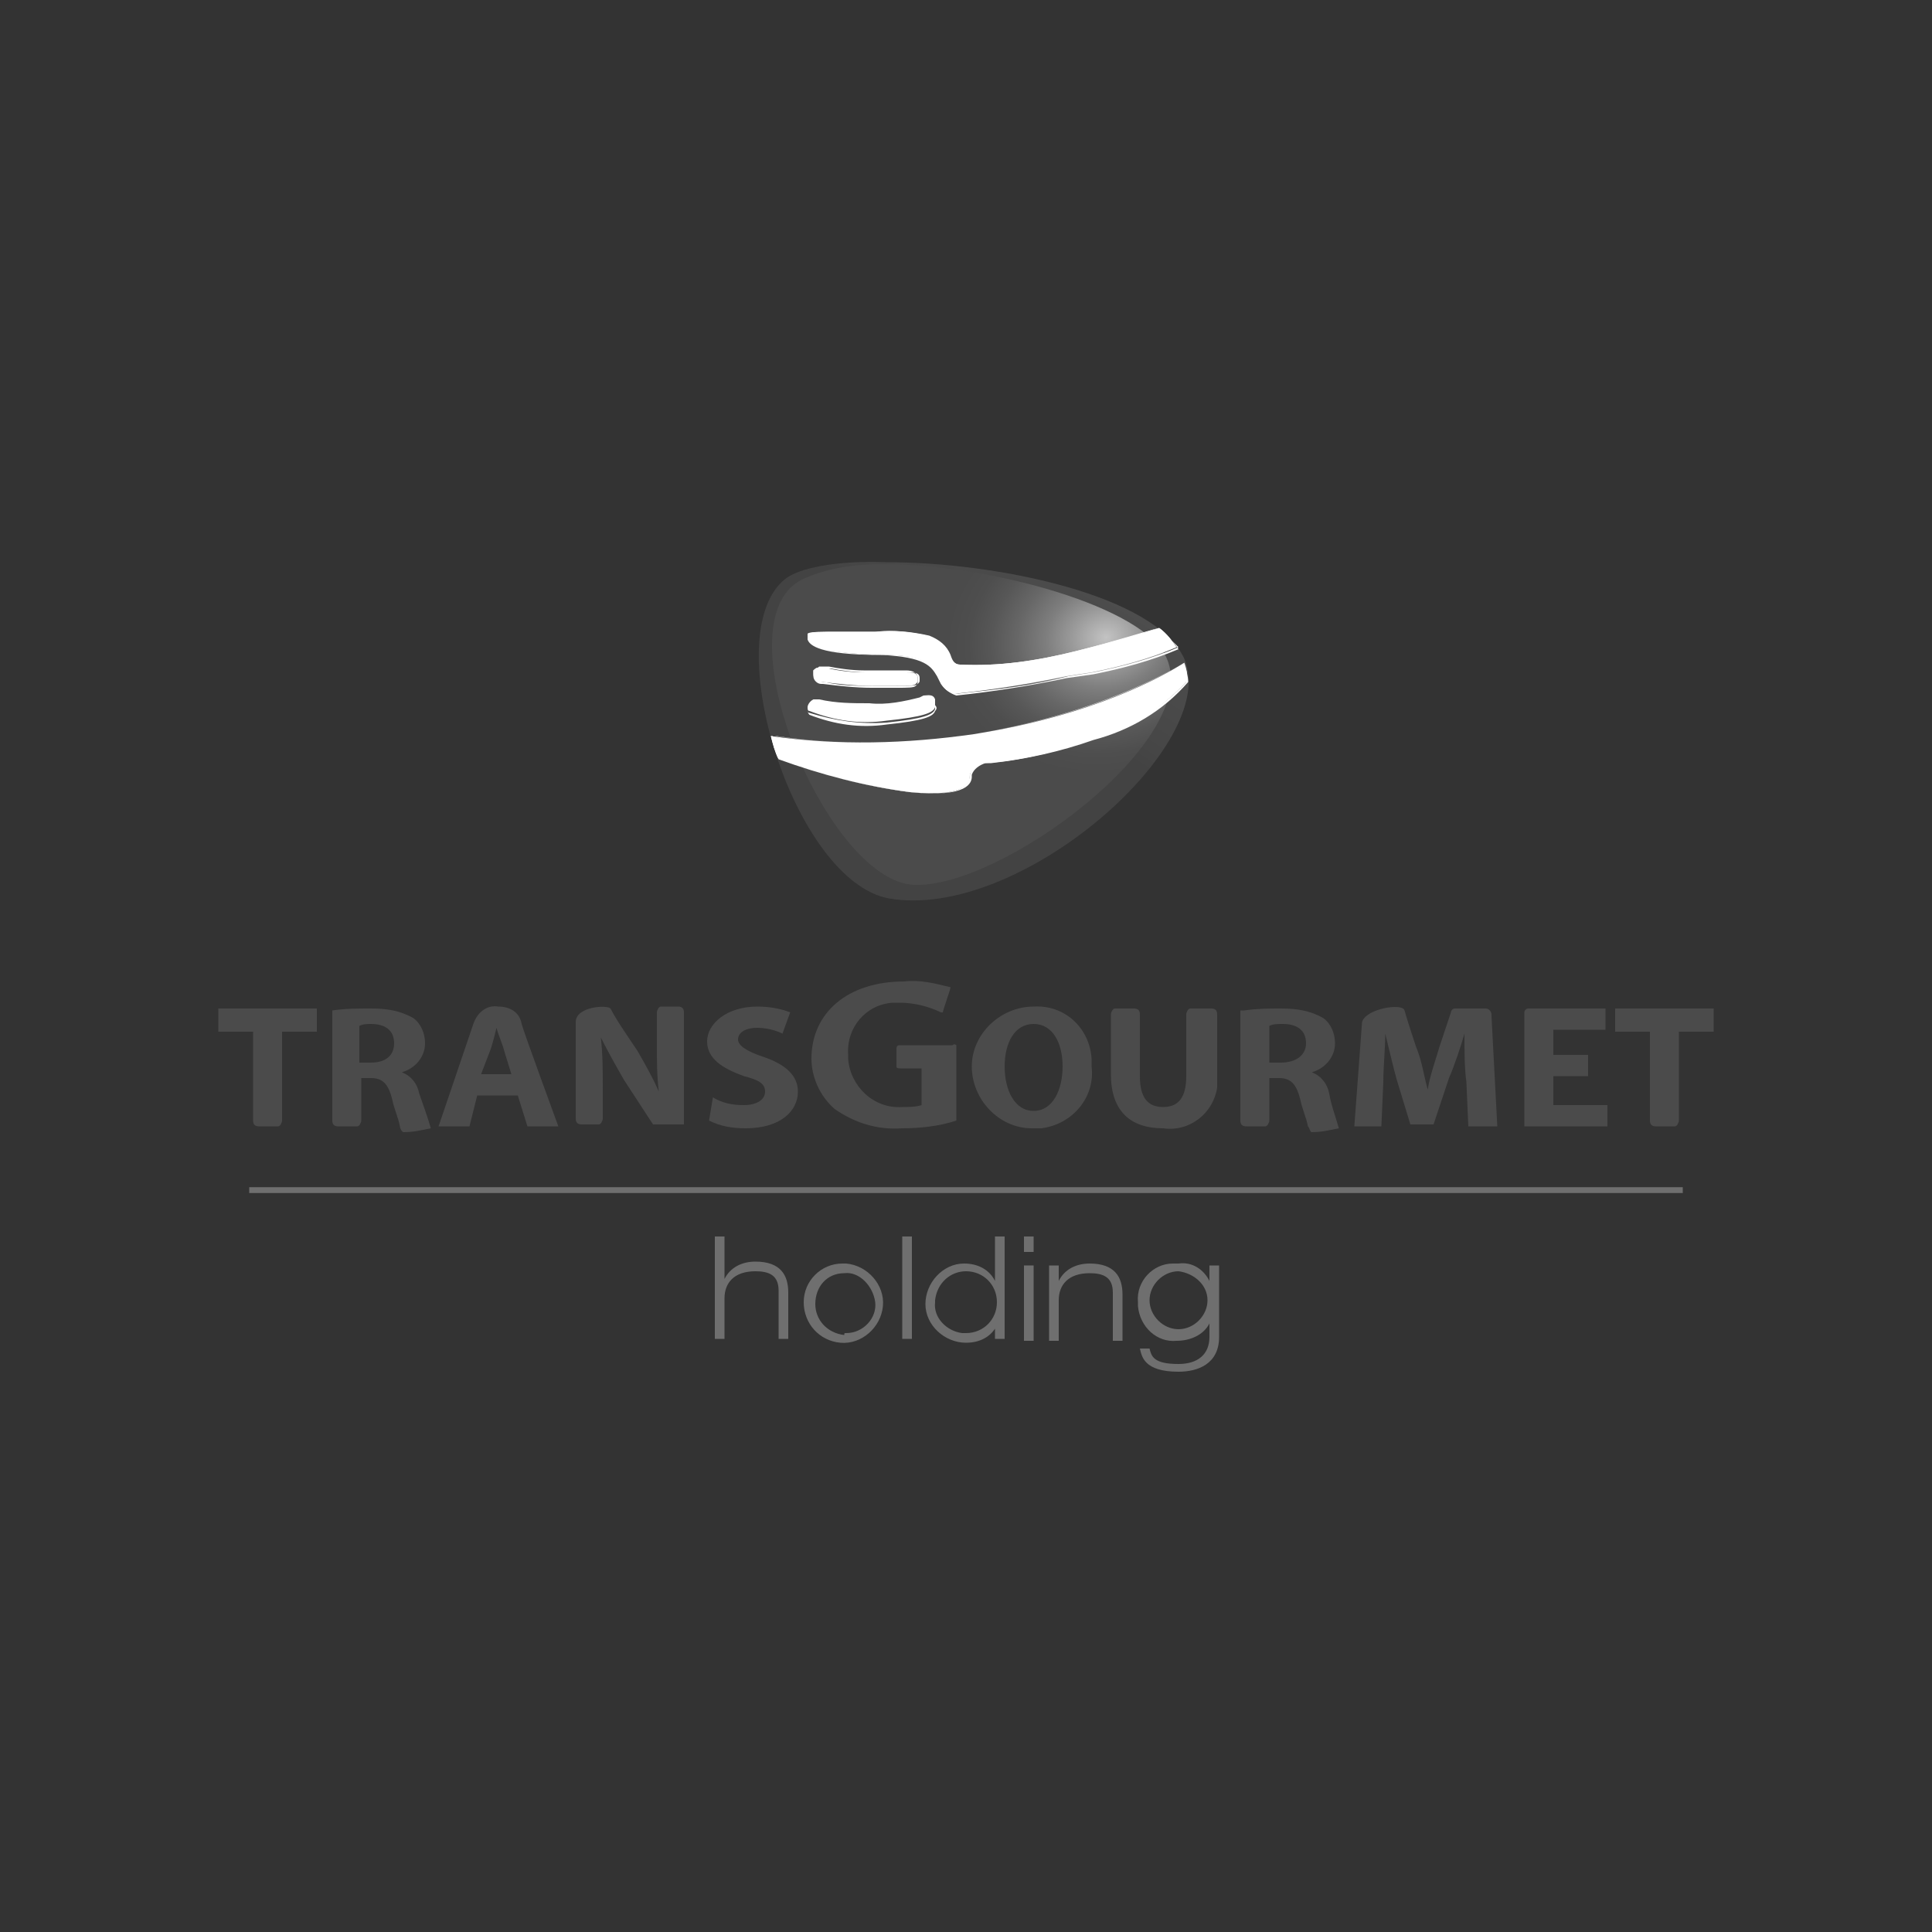 <?xml version="1.0" encoding="UTF-8"?> <svg xmlns="http://www.w3.org/2000/svg" xmlns:xlink="http://www.w3.org/1999/xlink" version="1.1" id="Ebene_1" x="0px" y="0px" viewBox="0 0 100 100" style="enable-background:new 0 0 100 100;" xml:space="preserve"><rect x="0" y="0" width="100" height="100" fill="#333333" stroke="none"/> <style type="text/css"> .st0{fill:none;stroke:#6F6F6F;stroke-width:0.3;} .st1{clip-path:url(#SVGID_00000084507672487411259330000005169959285437273994_);} .st2{fill:url(#SVGID_00000053545306255819745700000018095061615878727564_);} .st3{clip-path:url(#SVGID_00000169551355615053522320000010989472620982870682_);} .st4{fill:url(#SVGID_00000046307069420243433480000012735503181287348882_);} .st5{fill:#FFFFFF;} .st6{fill:#4B4B4B;} .st7{fill:#6F6F6F;} </style> <line class="st0" x1="12.9" y1="61.6" x2="87.1" y2="61.6"></line> <g> <defs> <path id="SVGID_1_" d="M46.4,44.9c-3.7-0.1-8.4-12.8-4.8-14.6C44,29.2,59,31.1,60,33.9c1.4,4-9.6,11-13.4,11L46.4,44.9 M40.6,30 c-3.5,2.9,0.5,15.6,5.4,16.5c6.8,1.2,17.2-8,15.3-12.4c-1.5-3.3-9.7-5-15.4-5C43.3,29,41.3,29.4,40.6,30"></path> </defs> <clipPath id="SVGID_00000171719441243447286200000000723441981993168782_"> <use xlink:href="#SVGID_1_" style="overflow:visible;"></use> </clipPath> <g style="clip-path:url(#SVGID_00000171719441243447286200000000723441981993168782_);"> <linearGradient id="SVGID_00000044148983466115087600000015483077064241624502_" gradientUnits="userSpaceOnUse" x1="-2355.872" y1="244.36" x2="-2355.572" y2="244.36" gradientTransform="matrix(-22.972 36.409 -36.409 -22.972 -45164.406 91413.039)"> <stop offset="0" style="stop-color:#C3C3C3"></stop> <stop offset="2.000000e-02" style="stop-color:#BCBCBC"></stop> <stop offset="0.12" style="stop-color:#9A9A9A"></stop> <stop offset="0.21" style="stop-color:#7E7E7E"></stop> <stop offset="0.31" style="stop-color:#676767"></stop> <stop offset="0.4" style="stop-color:#575757"></stop> <stop offset="0.48" style="stop-color:#4E4E4E"></stop> <stop offset="0.56" style="stop-color:#4B4B4B"></stop> <stop offset="0.7" style="stop-color:#4A4A4A"></stop> <stop offset="0.81" style="stop-color:#484848"></stop> <stop offset="0.92" style="stop-color:#464646"></stop> <stop offset="1" style="stop-color:#434343"></stop> </linearGradient> <polygon style="fill:url(#SVGID_00000044148983466115087600000015483077064241624502_);" points="28.7,42.3 44.5,17.2 71.6,34.3 55.8,59.4 "></polygon> </g> </g> <g> <defs> <path id="SVGID_00000041274576338077446420000014338586934676594619_" d="M41.5,30c-4.3,2.2,1.3,15.6,5.8,15.8s14.9-7.5,13.1-11.7 c-1.1-2.7-9.2-4.9-14.7-4.9C44.2,29.2,42.8,29.4,41.5,30"></path> </defs> <clipPath id="SVGID_00000150090562250432616730000002940503239609255576_"> <use xlink:href="#SVGID_00000041274576338077446420000014338586934676594619_" style="overflow:visible;"></use> </clipPath> <g style="clip-path:url(#SVGID_00000150090562250432616730000002940503239609255576_);"> <radialGradient id="SVGID_00000117651642177105661330000010021325991422259130_" cx="-2378.273" cy="310.816" r="0.3" gradientTransform="matrix(-49.065 8.925 7.479 41.115 -118956.969 8479.367)" gradientUnits="userSpaceOnUse"> <stop offset="0" style="stop-color:#C3C3C3"></stop> <stop offset="2.000000e-02" style="stop-color:#BCBCBC"></stop> <stop offset="0.12" style="stop-color:#9A9A9A"></stop> <stop offset="0.21" style="stop-color:#7E7E7E"></stop> <stop offset="0.31" style="stop-color:#676767"></stop> <stop offset="0.4" style="stop-color:#575757"></stop> <stop offset="0.48" style="stop-color:#4E4E4E"></stop> <stop offset="0.56" style="stop-color:#4B4B4B"></stop> <stop offset="0.73" style="stop-color:#4B4B4B"></stop> <stop offset="0.87" style="stop-color:#4B4B4B"></stop> <stop offset="1" style="stop-color:#4B4B4B"></stop> </radialGradient> <polygon style="fill:url(#SVGID_00000117651642177105661330000010021325991422259130_);" points="34.2,29.8 61.3,24.9 65.1,45.4 38,50.4 "></polygon> </g> </g> <path class="st5" d="M60,32.5c-0.9,0.3-2.3,0.7-4.3,1.2c-2,0.5-4,0.8-6,0.7c-0.3,0-0.4-0.2-0.6-0.5c-0.2-0.5-0.6-0.8-1.1-1 c-0.9-0.2-1.8-0.3-2.7-0.2h-1.7c-1.3,0-1.7,0-1.8,0.1c0,0.1,0,0.1,0,0.2c0.1,0.4,0.5,0.8,3.8,0.9c2.3,0,2.6,0.5,2.9,1l0.1,0.2 l0.1,0.2c0.1,0.3,0.4,0.6,0.8,0.6c1.9-0.2,3.8-0.5,5.7-0.9l1.3-0.2c1.5-0.3,3-0.7,4.4-1.3C60.7,33.2,60.4,32.8,60,32.5"></path> <path class="st5" d="M60,32.5c-0.8,0.2-2.3,0.7-4.3,1.2c-2,0.5-4,0.8-6,0.7c-0.3,0-0.4-0.2-0.5-0.5c-0.2-0.5-0.6-0.8-1.1-1 c-0.9-0.2-1.8-0.3-2.7-0.2h-1.7c-1.3,0-1.7,0-1.8,0.1c0,0.1,0,0.2,0,0.2c0.1,0.4,0.5,0.8,3.8,0.9c2.3,0,2.5,0.5,2.9,1l0.1,0.2 l0.1,0.2c0.1,0.3,0.4,0.6,0.8,0.6c1.9-0.2,3.8-0.4,5.7-0.9l1.3-0.2c1.5-0.3,3-0.7,4.4-1.3l0,0C60.7,33.2,60.4,32.9,60,32.5L60,32.5 L60,32.5z M55.8,33.7c2-0.5,3.4-0.9,4.2-1.2c0.4,0.3,0.7,0.7,1,1.1c-1.4,0.6-2.9,1-4.4,1.3l-1.4,0.2c-1.9,0.4-3.8,0.7-5.7,0.9 c-0.3-0.1-0.6-0.3-0.8-0.6l-0.1-0.2l-0.1-0.2c-0.3-0.5-0.6-1-2.9-1.1c-3.2,0-3.7-0.5-3.8-0.8c0-0.1,0-0.1,0-0.2 c0.1-0.2,0.5-0.1,1.8-0.1h1.7c0.9-0.1,1.8,0,2.7,0.2c0.5,0.2,0.9,0.5,1.1,1c0.2,0.3,0.3,0.5,0.6,0.5C51.8,34.5,53.8,34.3,55.8,33.7"></path> <path class="st5" d="M61.3,34.3C60.2,35,56.7,37,50.4,38c-3.5,0.5-7,0.6-10.5,0.1c0.1,0.4,0.2,0.8,0.4,1.2c2.2,0.8,4.5,1.4,6.8,1.7 c3.1,0.3,3.1-0.6,3.1-0.9c0.1-0.3,0.4-0.5,0.7-0.6c1.9-0.1,3.8-0.6,5.6-1.2c1.9-0.5,3.6-1.6,4.9-3C61.5,34.9,61.4,34.6,61.3,34.3"></path> <path class="st5" d="M61.3,34.3c-0.7,0.4-4.2,2.6-10.9,3.7c-3.4,0.5-6.9,0.6-10.3,0.1h-0.2l0,0c0.1,0.4,0.2,0.8,0.4,1.2 c2.2,0.8,4.5,1.4,6.9,1.7c2.9,0.3,3.1-0.5,3.1-0.8v-0.1c0.1-0.3,0.4-0.5,0.7-0.6c0.1,0,0.2,0,0.3,0c1.8-0.2,3.6-0.6,5.3-1.2 c1.9-0.5,3.6-1.5,4.9-3C61.5,35,61.4,34.7,61.3,34.3L61.3,34.3L61.3,34.3z M50.4,38c6.6-1.1,10.2-3.3,10.9-3.7 c0.1,0.3,0.1,0.6,0.1,0.9v0.1c-1.3,1.4-3,2.4-4.9,2.9c-1.7,0.6-3.5,1-5.3,1.2c-0.1,0-0.2,0-0.3,0c-0.3,0.1-0.6,0.3-0.7,0.7v0.1 c-0.1,0.3-0.2,1.1-3.1,0.8c-2.3-0.3-4.6-0.9-6.8-1.7c-0.1-0.4-0.2-0.8-0.3-1.2h0.2C43.5,38.6,47,38.5,50.4,38"></path> <path class="st5" d="M41.8,36.6c0,0.1,0,0.2,0.1,0.2c1.3,0.5,2.6,0.7,4,0.5c1.9-0.2,2.4-0.4,2.5-0.7c0-0.1,0-0.2,0-0.3v-0.1 c-0.1-0.3-0.4-0.2-0.6-0.2l-0.2,0.1c-0.8,0.2-1.7,0.4-2.6,0.3c-0.9,0-1.7,0-2.6-0.2h-0.3C41.9,36.3,41.8,36.5,41.8,36.6L41.8,36.6z"></path> <path class="st5" d="M47.8,36.1l-0.2,0.1c-0.8,0.2-1.7,0.4-2.6,0.3c-0.9,0-1.7,0-2.5-0.2h-0.3c-0.2,0-0.3,0.2-0.4,0.4l0,0 c0,0.1,0,0.2,0.1,0.3c1.3,0.5,2.6,0.7,4,0.5c1.9-0.2,2.4-0.4,2.5-0.7c0.1-0.1,0.1-0.2,0-0.3v-0.1C48.3,36,48,36.1,47.8,36.1 M45,36.5c0.9,0,1.7-0.1,2.6-0.3l0.2-0.1c0.2,0,0.5-0.1,0.6,0.2v0.1c0,0.1,0,0.2,0,0.3c-0.1,0.3-0.6,0.5-2.5,0.7 c-1.4,0.1-2.7-0.1-4-0.5c-0.1,0-0.1-0.1-0.1-0.2l0,0c0.1-0.2,0.2-0.3,0.3-0.3h0.3C43.3,36.5,44.2,36.5,45,36.5"></path> <path class="st5" d="M42.1,34.7v0.2l0,0c0,0.2,0.2,0.4,0.4,0.4h0.1c0.8,0.1,1.7,0.2,2.5,0.2h1.3c0.7,0,0.9,0,1-0.1s0.1-0.1,0.1-0.2 v-0.1c0-0.3-0.3-0.3-0.6-0.3h-0.4h-1.8c-0.7,0-1.4-0.1-1.8-0.2h-0.5C42.3,34.5,42.2,34.6,42.1,34.7"></path> <path class="st5" d="M42.1,34.7L42.1,34.7v0.2v0.1c0,0.2,0.2,0.4,0.4,0.4h0.1c0.8,0.1,1.7,0.2,2.5,0.2h1.3c0.6,0,0.9,0,1-0.1 s0.1-0.1,0.1-0.3v-0.1c0-0.3-0.3-0.4-0.6-0.4h-0.4h-1.8c-0.6,0-1.3-0.1-1.8-0.2h-0.5C42.3,34.6,42.2,34.6,42.1,34.7 M42.5,34.6H43 c0.5,0.1,1.2,0.2,1.8,0.2h1.8H47c0.3,0,0.6,0,0.6,0.3v0.1c0,0.1,0,0.1-0.1,0.2s-0.3,0.1-1,0.1h-1.3c-0.8,0-1.7,0-2.5-0.2h-0.1 c-0.2,0-0.4-0.2-0.4-0.4c0,0,0,0,0,0v0v-0.1C42.2,34.6,42.3,34.6,42.5,34.6"></path> <path class="st6" d="M24.7,56.7l-0.4,1.6h-1.6l1.8-5.3c0.2-0.6,0.7-1,1.3-0.9c0.6,0,1.1,0.3,1.2,0.9c0.1,0.4,1.9,5.3,1.9,5.3h-1.6 l-0.5-1.6L24.7,56.7z M26.5,55.7l-0.4-1.3c-0.1-0.4-0.3-0.8-0.4-1.2l0,0c-0.1,0.4-0.2,0.8-0.3,1.1l-0.5,1.3H26.5z"></path> <path class="st6" d="M36.9,56.8c0.5,0.3,1,0.4,1.6,0.4c0.7,0,1.1-0.3,1.1-0.7s-0.3-0.6-1.1-0.8c-1.1-0.4-1.9-0.9-1.9-1.8 s1-1.8,2.6-1.8c0.6,0,1.2,0.1,1.7,0.3l-0.4,1.1c-0.4-0.2-0.9-0.3-1.3-0.3c-0.7,0-1,0.3-1,0.6s0.4,0.6,1.3,0.9c1.2,0.4,1.8,1,1.8,1.8 c0,1-0.9,1.9-2.7,1.9c-0.7,0-1.3-0.1-1.9-0.4L36.9,56.8z"></path> <path class="st6" d="M53.4,58.4c-1.7,0-3.1-1.5-3.1-3.2s1.5-3.1,3.2-3.1c1.6-0.1,2.9,1.1,3,2.7c0,0.1,0,0.3,0,0.4 c0.2,1.6-1,3-2.6,3.2C53.7,58.4,53.5,58.4,53.4,58.4L53.4,58.4z M53.5,57.5c1,0,1.5-1.1,1.5-2.3S54.5,53,53.5,53S52,54,52,55.2 S52.5,57.5,53.5,57.5L53.5,57.5z"></path> <path class="st6" d="M82.2,55.7h-1.8v1.5h2.8v1.1h-4.3v-5.9c0-0.1,0.1-0.2,0.2-0.2h4v1.1h-2.7v1.3h1.8L82.2,55.7z"></path> <path class="st6" d="M21.7,56.6c-0.1-0.5-0.4-0.9-0.9-1.1l0,0c0.7-0.2,1.2-0.8,1.2-1.5c0-0.5-0.2-1-0.6-1.3 c-0.7-0.4-1.4-0.5-2.2-0.5c-0.7,0-1.3,0-2,0.1V58c0,0.2,0.1,0.3,0.3,0.3h1c0.1,0,0.2-0.2,0.2-0.3v-2.2h0.5c0.6,0,0.9,0.3,1.1,1.1 c0.1,0.5,0.3,0.9,0.4,1.4c0,0.1,0.1,0.3,0.2,0.3c0.5,0,0.9-0.1,1.4-0.2C22.1,57.7,21.9,57.2,21.7,56.6 M19.2,55h-0.6v-1.9 c0.2-0.1,0.4-0.1,0.6-0.1c0.7,0,1.2,0.3,1.2,1C20.4,54.6,20,55,19.2,55"></path> <path class="st6" d="M68.8,56.6c-0.1-0.5-0.4-0.9-0.9-1.1l0,0c0.7-0.2,1.2-0.8,1.2-1.5c0-0.5-0.2-1-0.6-1.3 c-0.7-0.4-1.4-0.5-2.2-0.5c-0.6,0-1.2,0-1.9,0.1h-0.2V58c0,0.2,0.1,0.3,0.3,0.3h1c0.1,0,0.2-0.2,0.2-0.3v-2.2h0.5 c0.6,0,0.9,0.3,1.1,1.1c0.1,0.5,0.3,0.9,0.4,1.4c0.1,0.1,0.1,0.3,0.2,0.3c0.5,0,0.9-0.1,1.4-0.2C69.1,57.7,68.9,57.2,68.8,56.6 M66.3,55h-0.6v-1.9c0.2-0.1,0.4-0.1,0.7-0.1c0.7,0,1.2,0.3,1.2,1C67.6,54.6,67.1,55,66.3,55"></path> <path class="st6" d="M29.8,52.9v5c0,0.2,0.1,0.3,0.3,0.3H31c0.1,0,0.2-0.2,0.2-0.3v-1.5c0-1,0-1.8-0.1-2.7l0,0 c0.4,0.8,0.8,1.5,1.2,2.2l1.5,2.3h1.6v-5.8c0-0.2-0.1-0.3-0.3-0.3h-0.9c-0.1,0-0.2,0.2-0.2,0.3V54c0,0.9,0,1.7,0.1,2.5l0,0 c-0.3-0.7-0.7-1.4-1.1-2.1c-0.4-0.6-1.1-1.6-1.4-2.2C31.4,52,29.8,52.1,29.8,52.9"></path> <path class="st6" d="M70.5,52.9C70.5,53.6,70.5,52.9,70.5,52.9l-0.4,5.4h1.4l0.1-2.3c0-0.8,0.1-1.7,0.1-2.5l0,0 c0.2,0.8,0.4,1.7,0.6,2.4l0.7,2.3h1.2l0.8-2.4c0.3-0.7,0.6-1.6,0.8-2.3l0,0c0,0.9,0,1.8,0.1,2.5l0.1,2.3h1.5l-0.3-5.7v-0.1l0,0 c0-0.1-0.1-0.3-0.3-0.3c0,0,0,0,0,0h-1.6c-0.1,0-0.2,0.1-0.2,0.2l-0.6,1.8c-0.2,0.7-0.5,1.5-0.6,2.2l0,0c-0.2-0.7-0.3-1.5-0.6-2.2 c0,0-0.5-1.5-0.6-1.9S70.7,52.2,70.5,52.9"></path> <path class="st6" d="M63,52.7v-0.2c0-0.2-0.1-0.3-0.3-0.3c0,0,0,0-0.1,0h-1c-0.1,0-0.2,0.2-0.2,0.3v3.2c0,1.1-0.4,1.6-1.2,1.6 S59,56.8,59,55.7v-3.2c0-0.2-0.1-0.3-0.3-0.3c0,0,0,0,0,0h-1c-0.1,0-0.2,0.2-0.2,0.3v3.1c0,1.9,1,2.8,2.7,2.8 c1.4,0.2,2.6-0.8,2.8-2.1c0-0.2,0-0.4,0-0.6V52.7z"></path> <path class="st6" d="M43.2,57.4c1,0.7,2.2,1.1,3.5,1c0.9,0,1.9-0.1,2.8-0.4v-3.7c0,0,0-0.1,0-0.2c0,0-0.1-0.1-0.2,0h-2.7 c-0.1,0-0.2,0-0.2,0.2v0.9c0,0.1,0.1,0.1,0.2,0.1h1.1v1.9h0c-0.3,0.1-0.7,0.1-1,0.1c-1.5,0.1-2.7-1.1-2.8-2.5c0-0.1,0-0.2,0-0.2 c-0.1-1.4,0.9-2.6,2.3-2.7c0.1,0,0.3,0,0.4,0c0.7,0,1.5,0.2,2.1,0.5h0.1c0-0.1,0.4-1.2,0.4-1.3c-0.8-0.2-1.6-0.4-2.4-0.3 c-2.9,0-4.8,1.6-4.8,4C42,55.7,42.4,56.7,43.2,57.4"></path> <path class="st6" d="M11.3,52.2v1.2h1.8V58c0,0.2,0.1,0.3,0.3,0.3h1c0.1,0,0.2-0.2,0.2-0.3v-4.6h1.8v-1.2H11.3z"></path> <path class="st6" d="M83.6,52.2v1.2h1.8V58c0,0.2,0.1,0.3,0.3,0.3h1c0.1,0,0.2-0.2,0.2-0.3v-4.6h1.8v-1.2H83.6z"></path> <path class="st7" d="M37,64h0.5v2.2l0,0c0.3-0.6,0.9-0.9,1.6-0.9c1.3,0,1.7,0.7,1.7,1.6v2.4h-0.5v-2.5c0-0.8-0.5-1-1.2-1 c-1.1,0-1.6,0.6-1.6,1.4v2.1H37L37,64z"></path> <path class="st7" d="M43.8,65.4c1.1,0.1,2,1.1,1.9,2.2s-1.1,2-2.2,1.9c-1.1-0.1-1.9-1-1.9-2.1c0-1.1,0.9-2,2-2 C43.6,65.4,43.7,65.4,43.8,65.4z M43.8,69c0.9,0,1.6-0.8,1.5-1.6s-0.8-1.6-1.6-1.5c-0.9,0-1.5,0.7-1.5,1.6c0,0.8,0.6,1.5,1.5,1.6 C43.7,69,43.7,69,43.8,69L43.8,69z"></path> <path class="st7" d="M46.7,64h0.5v5.3h-0.5V64z"></path> <path class="st7" d="M51.6,68.6L51.6,68.6c-0.3,0.6-0.9,0.9-1.6,0.9c-1.1,0-2.1-0.9-2.1-2c0-1.1,0.9-2.1,2-2.1c0,0,0,0,0,0 c0.7,0,1.3,0.3,1.6,0.9l0,0V64h0.5v5.3h-0.5V68.6z M50,65.8c-0.8,0-1.5,0.6-1.6,1.5c0,0,0,0.1,0,0.1c-0.1,0.8,0.6,1.5,1.4,1.6 c0.1,0,0.1,0,0.2,0c0.9,0,1.6-0.7,1.6-1.6C51.6,66.5,50.9,65.8,50,65.8L50,65.8z"></path> <path class="st7" d="M53,64h0.5v0.8H53V64z M53,65.5h0.5v3.9H53V65.5z"></path> <path class="st7" d="M57.6,66.9c0-0.8-0.5-1-1.2-1c-1.1,0-1.6,0.6-1.6,1.4v2.1h-0.5v-3.9h0.5v0.8l0,0c0.3-0.6,0.9-0.9,1.6-0.9 c1.3,0,1.7,0.7,1.7,1.6v2.4h-0.5L57.6,66.9z"></path> <path class="st7" d="M62.6,65.5h0.5v3.7c0,1.4-1.1,1.8-2.1,1.8c-1.8,0-1.9-0.8-2-1.2h0.5c0.1,0.4,0.2,0.8,1.5,0.8 c1,0,1.6-0.5,1.6-1.4v-0.7l0,0c-0.3,0.6-1,0.9-1.7,0.9c-1,0.1-1.9-0.7-2-1.8c0-0.1,0-0.2,0-0.2c-0.1-1.1,0.8-2,1.8-2 c0.1,0,0.2,0,0.3,0c0.7-0.1,1.3,0.3,1.6,0.9l0,0L62.6,65.5z M61,65.8c-0.8,0-1.5,0.7-1.5,1.5c0,0.8,0.7,1.5,1.5,1.5c0,0,0,0,0,0 c0.8,0,1.5-0.7,1.5-1.5C62.5,66.5,61.8,65.9,61,65.8C61,65.8,61,65.8,61,65.8z"></path> </svg> 